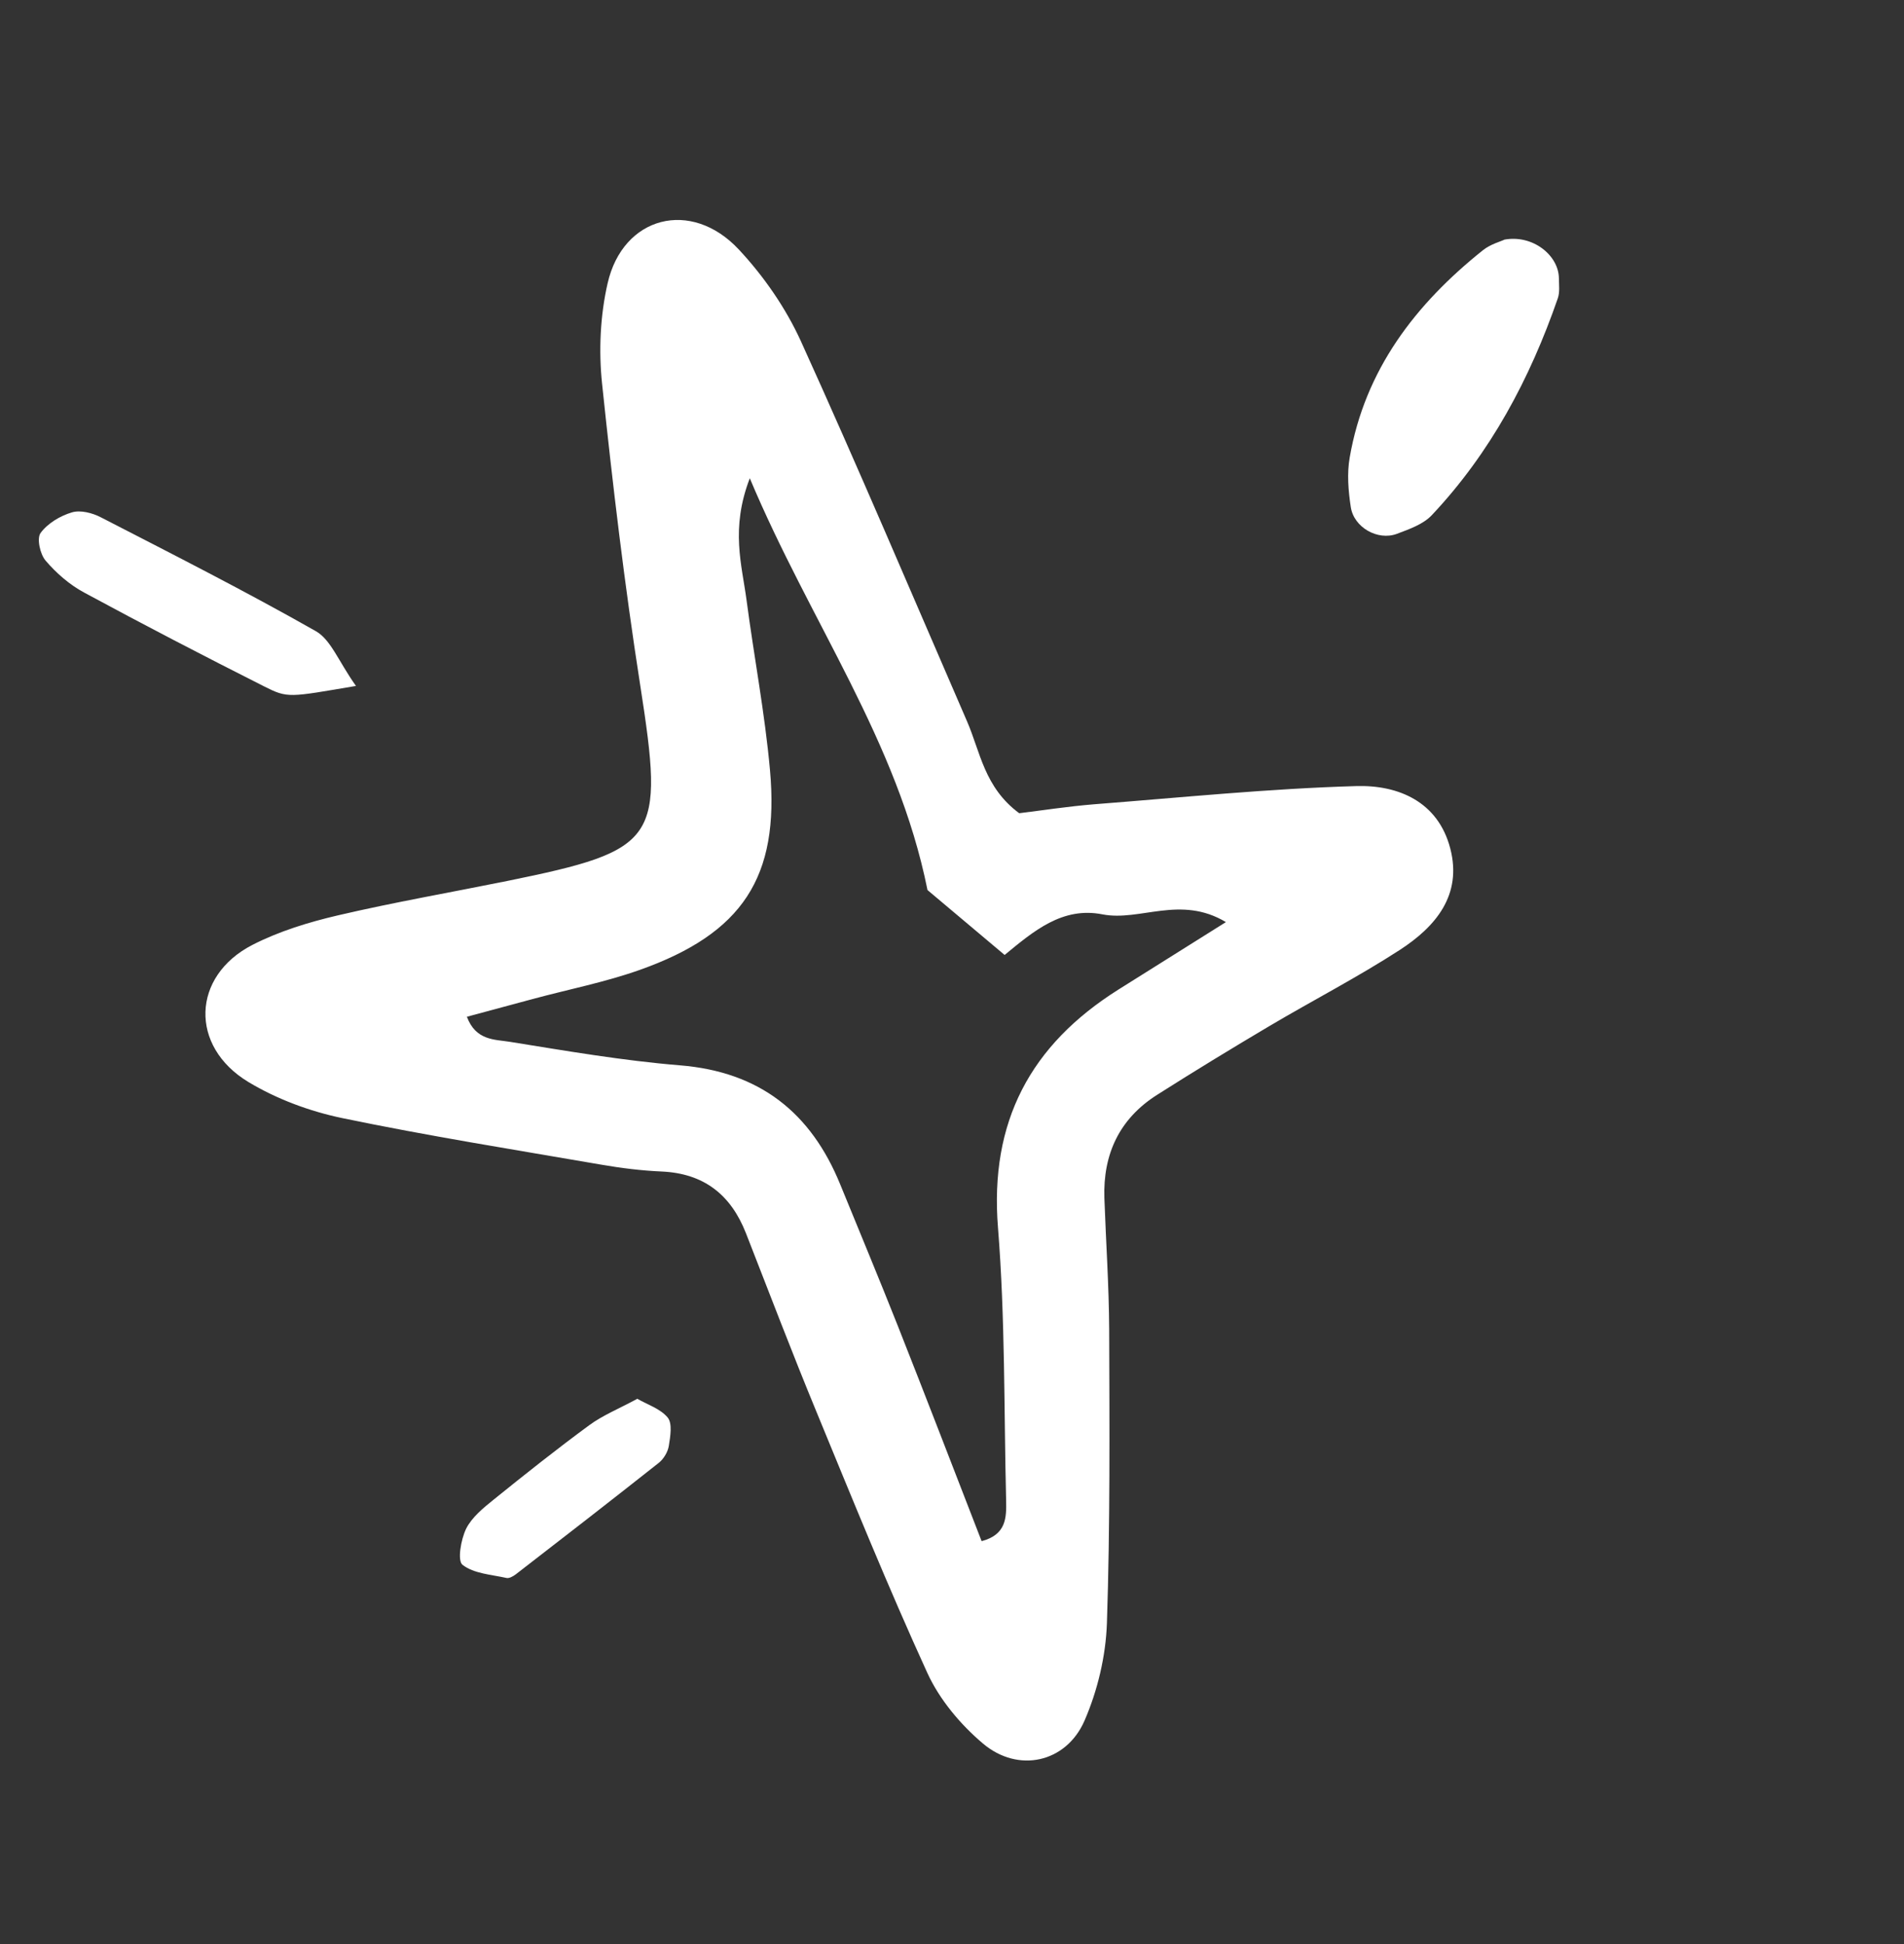 <?xml version="1.0" encoding="UTF-8"?>
<svg xmlns="http://www.w3.org/2000/svg" width="94" height="96" viewBox="0 0 94 96" fill="none">
  <rect x="0" y="0" width="94" height="96" fill="#333333" stroke="none"/>
  <path fill-rule="evenodd" clip-rule="evenodd" d="M50.314 40.153C48.596 38.88 48.398 37.131 47.745 35.625C45.026 29.355 42.362 23.063 39.537 16.842C38.788 15.201 37.705 13.637 36.475 12.32C34.12 9.797 30.751 10.672 29.997 13.993C29.632 15.586 29.553 17.323 29.725 18.953C30.245 23.926 30.836 28.894 31.607 33.834C32.8 41.503 32.552 41.97 25.034 43.503C22.255 44.065 19.456 44.553 16.698 45.196C15.247 45.534 13.779 45.983 12.46 46.659C9.464 48.201 9.343 51.665 12.262 53.428C13.664 54.272 15.289 54.876 16.894 55.21C21.131 56.091 25.413 56.773 29.685 57.51C30.665 57.68 31.666 57.804 32.666 57.848C34.748 57.941 36.079 58.991 36.824 60.887C37.98 63.84 39.105 66.801 40.316 69.732C42.093 74.046 43.847 78.374 45.784 82.611C46.385 83.925 47.418 85.155 48.525 86.092C50.264 87.566 52.634 87.047 53.542 84.966C54.189 83.477 54.592 81.779 54.648 80.155C54.809 75.325 54.775 70.494 54.76 65.658C54.749 63.491 54.6 61.328 54.523 59.16C54.452 56.989 55.264 55.248 57.116 54.068C58.94 52.909 60.786 51.783 62.645 50.681C64.792 49.408 67.02 48.26 69.117 46.901C70.872 45.76 72.201 44.2 71.598 41.892C70.993 39.572 69.017 38.756 66.964 38.816C62.644 38.939 58.331 39.38 54.021 39.714C52.714 39.82 51.42 40.022 50.341 40.153L50.314 40.153ZM23.043 50.208C24.157 49.908 25.227 49.619 26.298 49.331C28.066 48.854 29.873 48.501 31.591 47.891C36.654 46.092 38.489 43.314 38.015 38.041C37.763 35.225 37.226 32.439 36.857 29.634C36.625 27.881 36.056 26.118 37.017 23.616C40.004 30.735 44.308 36.571 45.79 43.95C46.886 44.869 48.139 45.927 49.598 47.155C51.025 45.983 52.444 44.759 54.432 45.151C56.291 45.511 58.27 44.183 60.523 45.532C58.53 46.784 56.869 47.826 55.213 48.866C50.876 51.598 48.847 55.389 49.271 60.629C49.628 65.099 49.563 69.609 49.672 74.1C49.69 74.936 49.684 75.779 48.462 76.101C47.085 72.554 45.717 68.99 44.312 65.437C43.392 63.115 42.431 60.81 41.488 58.501C40.04 54.939 37.508 52.925 33.569 52.605C30.757 52.375 27.963 51.893 25.172 51.444C24.425 51.324 23.488 51.39 23.048 50.2L23.043 50.208Z" fill="white"></path>
  <path fill-rule="evenodd" clip-rule="evenodd" d="M74.266 11.839C74.1 11.918 73.596 12.053 73.221 12.348C69.875 15.019 67.385 18.261 66.635 22.588C66.495 23.381 66.565 24.236 66.688 25.038C66.839 26.045 68.021 26.714 68.967 26.359C69.579 26.128 70.269 25.888 70.693 25.433C73.589 22.356 75.534 18.701 76.908 14.732C77.013 14.43 76.965 14.076 76.963 13.749C76.958 12.616 75.674 11.567 74.258 11.835L74.266 11.839Z" fill="white"></path>
  <path fill-rule="evenodd" clip-rule="evenodd" d="M17.57 33.866C16.708 32.65 16.335 31.588 15.594 31.167C12.118 29.194 8.544 27.38 4.986 25.548C4.566 25.328 3.971 25.174 3.551 25.301C2.97 25.471 2.349 25.845 2.003 26.319C1.808 26.585 1.977 27.361 2.25 27.681C2.777 28.3 3.432 28.871 4.151 29.258C7.082 30.845 10.046 32.382 13.029 33.888C14.219 34.489 14.251 34.433 17.578 33.87L17.57 33.866Z" fill="white"></path>
  <path fill-rule="evenodd" clip-rule="evenodd" d="M31.454 69.077C30.533 69.572 29.751 69.89 29.093 70.374C27.483 71.556 25.922 72.798 24.37 74.051C23.86 74.462 23.296 74.921 23.014 75.484C22.756 76.014 22.572 77.066 22.834 77.269C23.393 77.706 24.26 77.752 25.005 77.918C25.14 77.949 25.331 77.837 25.459 77.743C27.824 75.917 30.181 74.087 32.525 72.233C32.767 72.041 32.974 71.692 33.02 71.392C33.094 70.925 33.203 70.288 32.964 69.998C32.606 69.561 31.956 69.355 31.451 69.064L31.454 69.077Z" fill="white"></path>
</svg>
